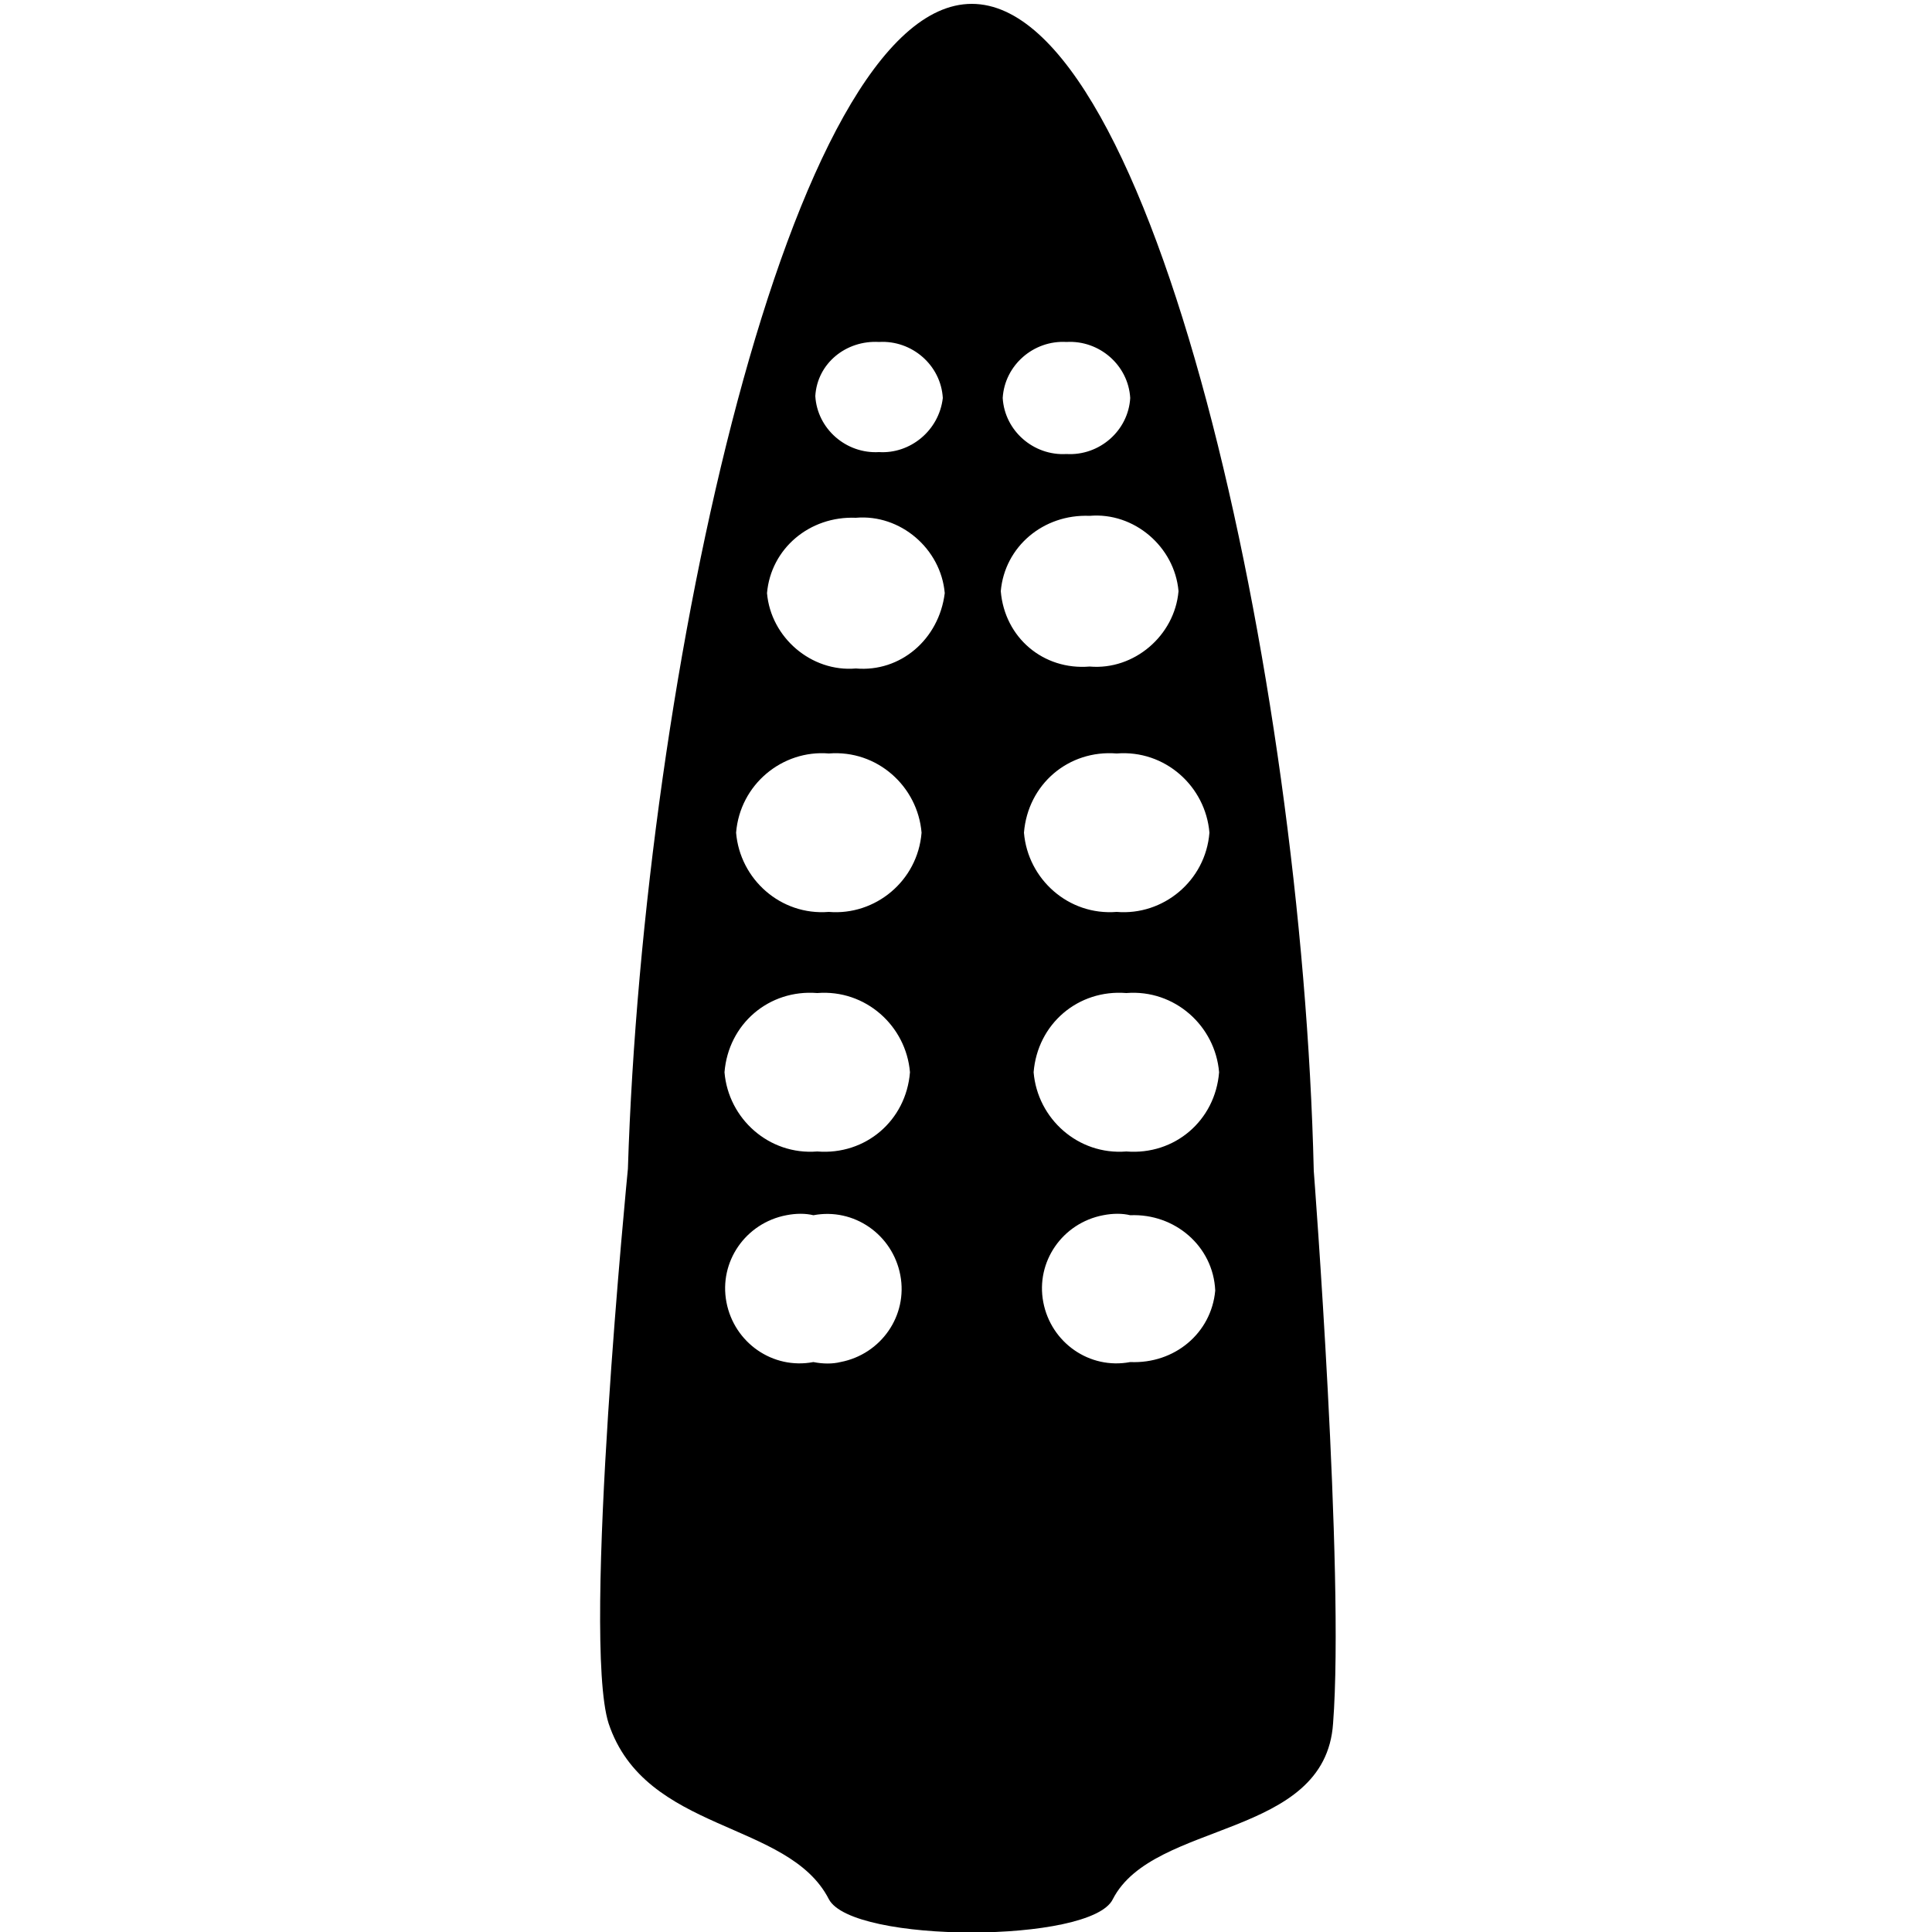 <?xml version="1.0" encoding="utf-8"?>
<!-- Generator: Adobe Illustrator 24.2.0, SVG Export Plug-In . SVG Version: 6.00 Build 0)  -->
<svg version="1.1" id="Corn" xmlns="http://www.w3.org/2000/svg" xmlns:xlink="http://www.w3.org/1999/xlink" x="0px" y="0px"
	 viewBox="0 0 100 100" style="enable-background:new 0 0 100 100;" xml:space="preserve">
<g id="Corn_1_">
	<g id="icons_4_">
		<path d="M31.5,89.2c1.9,5.7,9.3,5,11.4,9.1c1.2,2.3,13.6,2.3,14.7,0c2.1-4.1,11-3.1,11.4-9.1c0.6-7.8-1-28.6-1-28.6
			C67.4,34.9,59.7,0.2,50.3,0.2s-17,34.7-17.8,60.3C32.5,60.5,30.1,84.8,31.5,89.2z M45.5,17.7c1.7-0.1,3.2,1.2,3.3,2.9
			c-0.2,1.7-1.7,2.9-3.3,2.8c-1.7,0.1-3.2-1.2-3.3-2.9C42.3,18.8,43.8,17.6,45.5,17.7z M42.1,70.5c-2.1,0.4-4.1-1-4.5-3.1
			s1-4.1,3.1-4.5c0.5-0.1,1-0.1,1.4,0c2.1-0.4,4.1,1,4.5,3.1s-1,4.1-3.1,4.5C43.1,70.6,42.6,70.6,42.1,70.5z M42.3,59.6
			c-2.5,0.2-4.6-1.7-4.8-4.1c0.2-2.5,2.3-4.3,4.8-4.1c2.5-0.2,4.6,1.7,4.8,4.1C46.9,58,44.8,59.8,42.3,59.6z M42.9,47.2
			c-2.5,0.2-4.6-1.7-4.8-4.1c0.2-2.5,2.4-4.3,4.8-4.1c2.5-0.2,4.6,1.7,4.8,4.1C47.5,45.6,45.3,47.4,42.9,47.2z M44.3,34.6
			c-2.3,0.2-4.4-1.6-4.6-3.9c0.2-2.3,2.2-4,4.6-3.9c2.3-0.2,4.4,1.6,4.6,3.9C48.6,33.1,46.6,34.8,44.3,34.6z M55.2,17.7
			c1.7-0.1,3.2,1.2,3.3,2.9c-0.1,1.7-1.6,3-3.3,2.9c-1.7,0.1-3.2-1.2-3.3-2.9C52,18.9,53.5,17.6,55.2,17.7z M56.4,26.7
			c2.3-0.2,4.4,1.6,4.6,3.9c-0.2,2.3-2.3,4.1-4.6,3.9C54,34.7,52,33,51.8,30.6C52,28.3,54,26.6,56.4,26.7z M57.8,39
			c2.5-0.2,4.6,1.7,4.8,4.1c-0.2,2.5-2.4,4.3-4.8,4.1c-2.5,0.2-4.6-1.7-4.8-4.1C53.2,40.6,55.3,38.8,57.8,39z M58.5,70.5
			c-2.1,0.4-4.1-1-4.5-3.1s1-4.1,3.1-4.5c0.5-0.1,1-0.1,1.4,0c2.3-0.1,4.3,1.6,4.4,3.9C62.7,69,60.8,70.6,58.5,70.5z M58.3,59.6
			c-2.5,0.2-4.6-1.7-4.8-4.1c0.2-2.5,2.3-4.3,4.8-4.1c2.5-0.2,4.6,1.7,4.8,4.1C62.9,58,60.8,59.8,58.3,59.6z"/>
	</g>
</g>
</svg>
